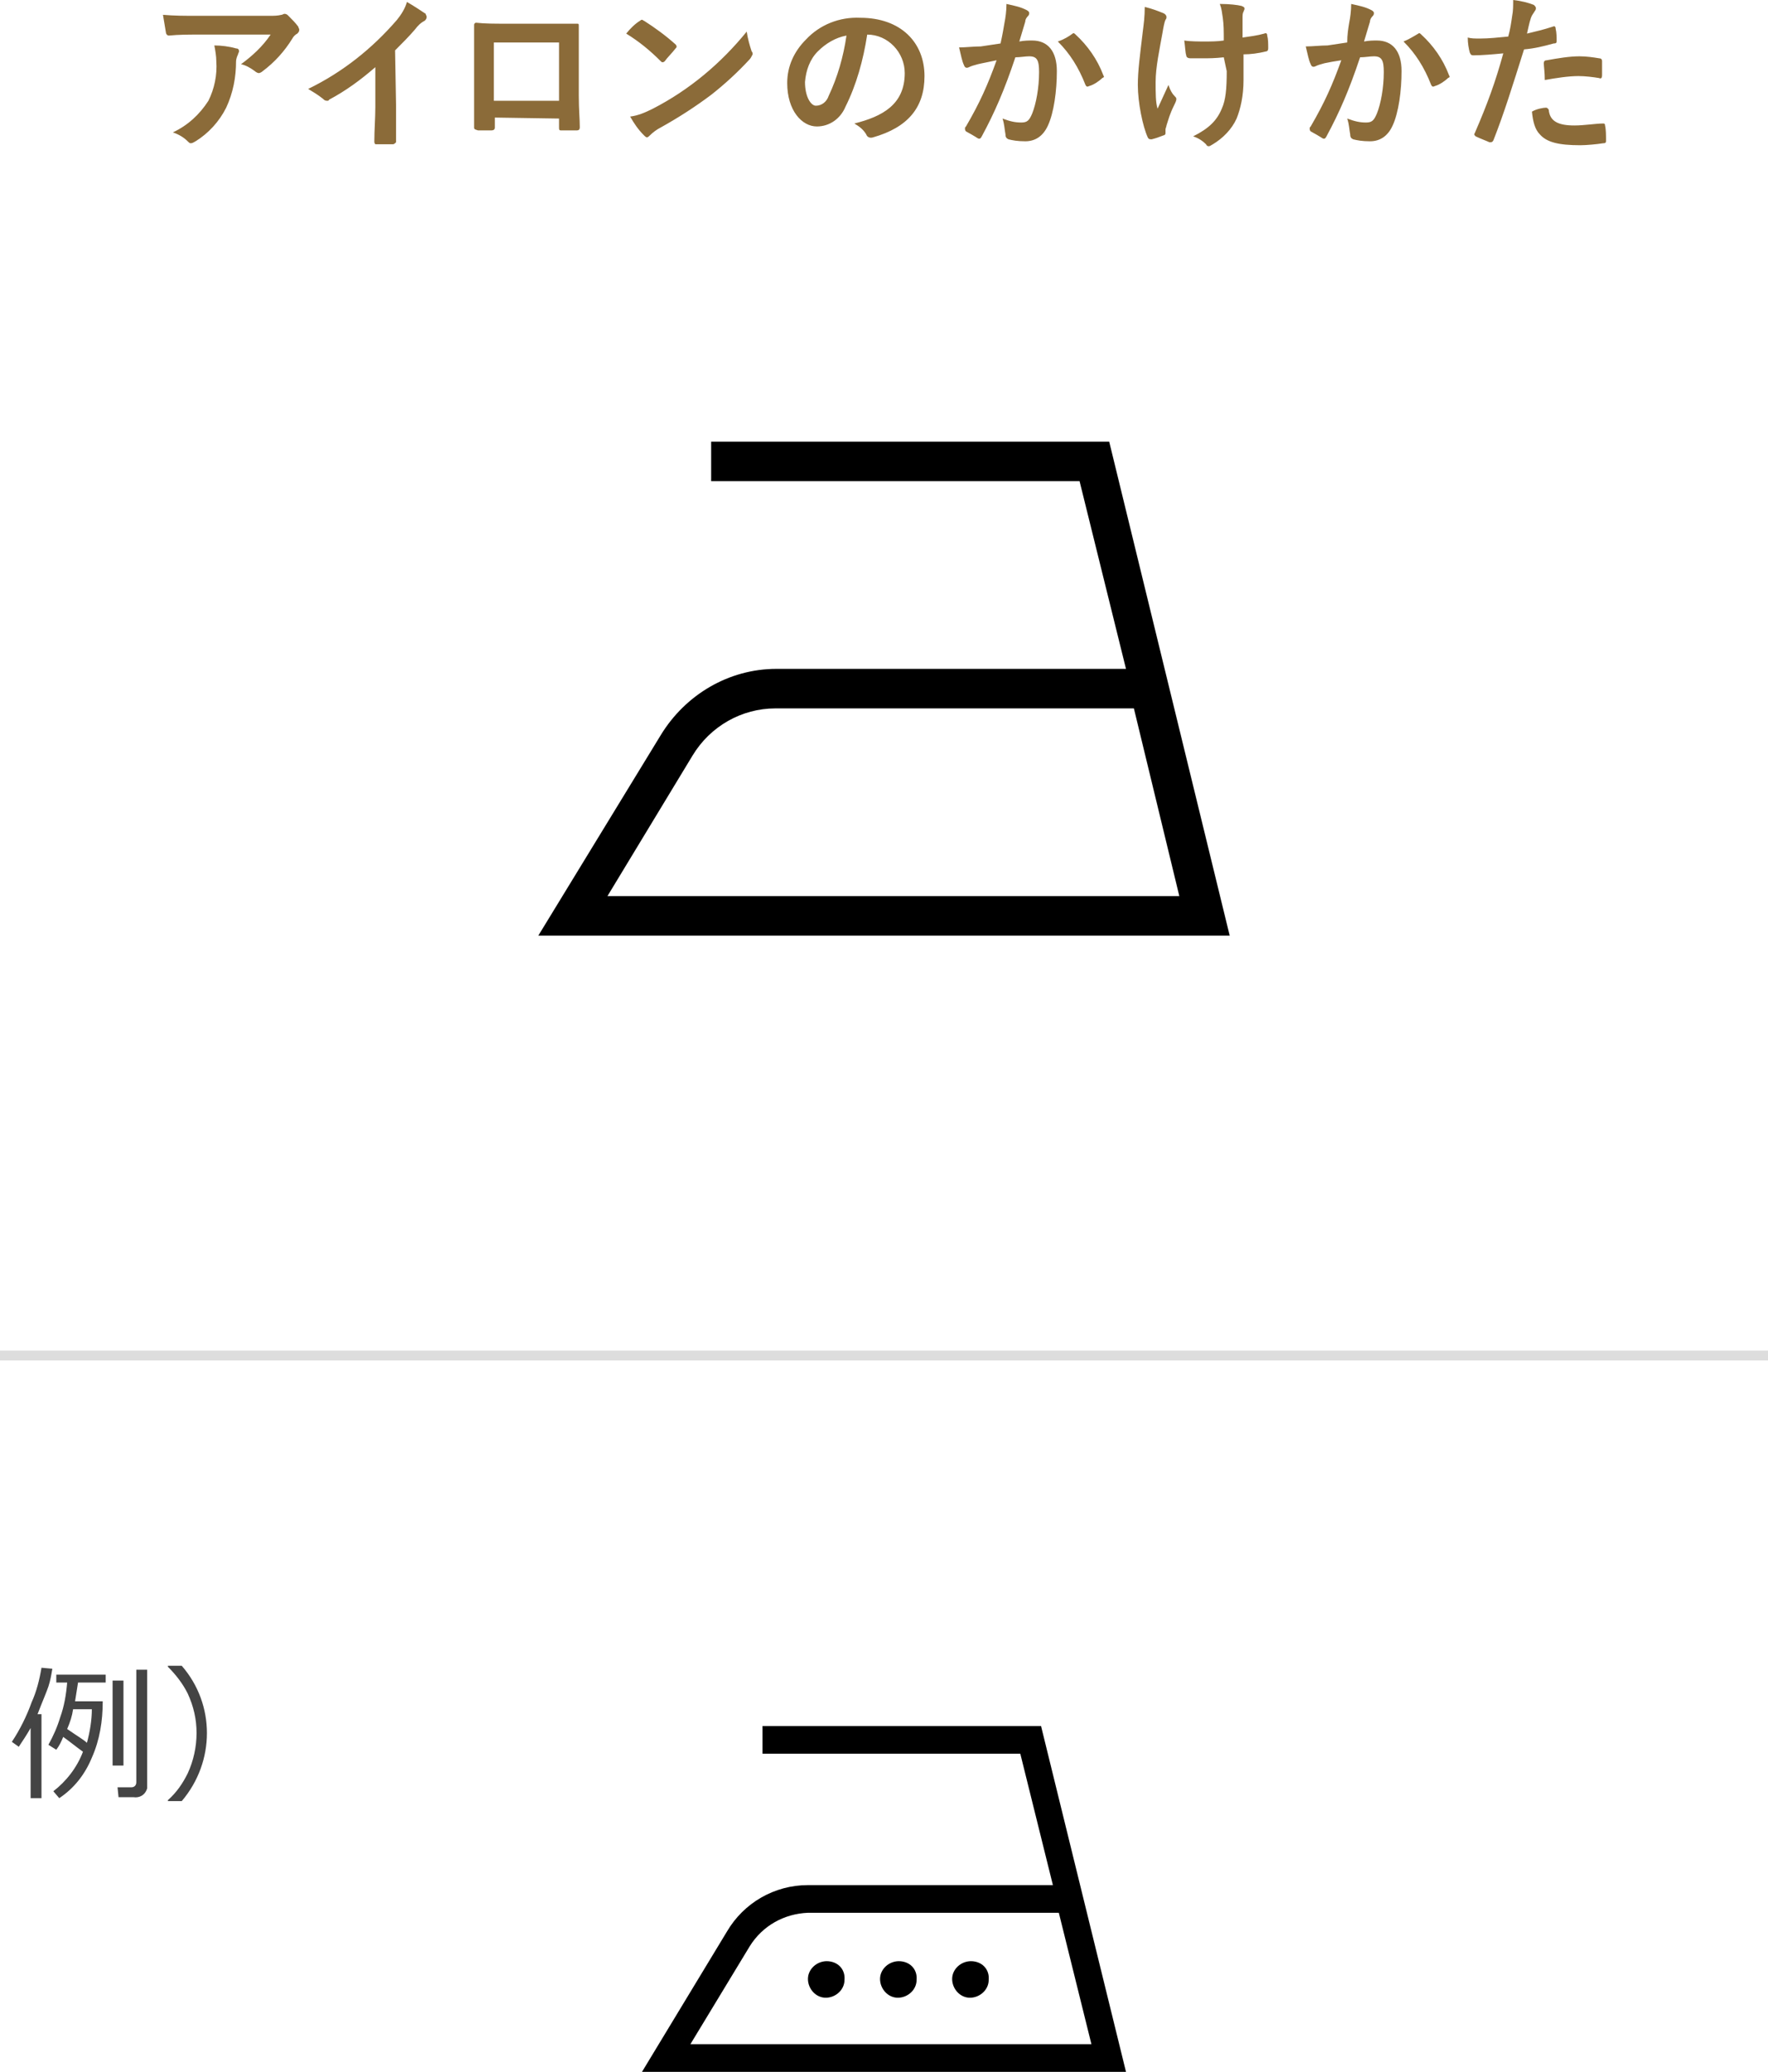 <svg id="img_laundry_04.svg" xmlns="http://www.w3.org/2000/svg" viewBox="0 0 179 209.7"><style>.st0{fill:#ddd}.st1{fill:#444}.st2{fill:#8b6b39}</style><path id="長方形_1522" class="st0" d="M0 136.7h179v1H0z"/><path id="シェイプ_1415" d="M112.3 44.7H72v4h37.3l4.7 19H78.6c-4.8 0-9.2 2.6-11.7 6.7L54.5 94.7h70l-12.2-50zM70.1 76.5c1.8-3 5-4.8 8.4-4.8h36.3l4.6 19H61.5l8.6-14.2z"/><path id="例_" class="st1" d="M4.2 182.1v-8.6h-.4c.5-1.3.9-2.2 1.1-2.8.2-.6.3-1.2.4-1.8l-1.1-.1c-.2 1.2-.5 2.4-1 3.5-.5 1.4-1.2 2.8-2 4l.7.5c.4-.6.8-1.2 1.2-1.9v7.1h1.1v.1zm10.7-1.3V169h-1.1v11.4c0 .3-.2.5-.5.5h-1.4l.1 1h1.5c.6.1 1.2-.2 1.4-.9v-.2zm-5.6-2.9c.8-1.8 1.1-3.7 1.1-5.7H7.6c.1-.6.2-1.3.3-1.9h2.8v-.8h-5v.8h1.1c-.1 1.2-.3 2.4-.7 3.5-.3 1-.7 1.9-1.2 2.8l.8.5c.3-.4.5-.8.7-1.3.7.5 1.3 1 2 1.5-.6 1.6-1.7 3-3 4l.6.7c1.5-1 2.6-2.4 3.3-4.1zM6.8 175c.3-.7.5-1.3.6-2h1.9c0 1.1-.2 2.3-.5 3.4-.3-.3-1-.7-2-1.4zm5.7 3.7v-8.6h-1.1v8.6h1.1zm5.9-10.1H17v.1c.8.8 1.5 1.7 2 2.7.6 1.3.9 2.6.9 4s-.3 2.8-.9 4.1c-.5 1-1.1 1.9-2 2.7v.1h1.4c3.4-4 3.4-9.8 0-13.7z"/><path id="シェイプ_1415-2" d="M105.4 174.7H77.2v2.8h26.1l3.3 13.3H81.8c-3.4 0-6.5 1.8-8.2 4.7L65 209.7h49l-8.6-35zM75.9 197c1.3-2.1 3.5-3.3 5.9-3.4h25.4l3.3 13.3H69.9l6-9.9zm22.4 1.5c-1 0-1.9.8-1.9 1.8s.8 1.9 1.8 1.9 1.9-.8 1.9-1.8c.1-1.1-.7-1.9-1.8-1.9.1 0 0 0 0 0zm-7.3 0c-1 0-1.9.8-1.9 1.8s.8 1.9 1.8 1.9 1.9-.8 1.9-1.8c.1-1.1-.7-1.9-1.8-1.9zm-7.3 0c-1 0-1.9.8-1.9 1.8s.8 1.9 1.8 1.9 1.9-.8 1.9-1.8c.1-1.1-.7-1.9-1.8-1.9z"/><path id="h2" class="st2" d="M27.4 3.5c-.8 1.2-1.9 2.2-3 3 .5.1 1 .4 1.4.7.1.1.3.2.4.2.1 0 .3-.1.4-.2 1.2-.9 2.2-2 3-3.3.1-.2.3-.4.5-.5.1-.1.2-.2.2-.4 0-.1-.1-.2-.1-.3-.3-.4-.6-.7-1-1.1-.1-.1-.2-.2-.4-.2-.1 0-.2.1-.3.1-.4.1-.8.1-1.2.1H20c-1.4 0-2.3 0-3.5-.1l.3 1.8c0 .1.1.3.3.3 1-.1 2-.1 3-.1h7.3zm-9.9 9.9c.6.2 1.1.5 1.5.9.1.1.2.2.3.2.2 0 .3-.1.5-.2 1.3-.8 2.4-2 3.1-3.4.7-1.5 1-3.1 1-4.7 0-.2.1-.5.2-.7 0-.1.1-.2.1-.3 0-.2-.1-.3-.3-.3-.7-.2-1.5-.3-2.2-.3.1.5.2 1.1.2 1.6.1 1.4-.2 2.8-.8 4-.9 1.4-2.1 2.5-3.6 3.2zM40 5.1c.7-.7 1.4-1.4 2-2.1.3-.4.6-.7 1-.9.1-.1.2-.2.2-.4 0-.1-.1-.2-.1-.3-.6-.4-1.2-.8-1.9-1.2-.2.7-.6 1.3-1 1.8-2.5 2.9-5.5 5.3-9 7 .5.3 1 .6 1.5 1 .1.1.2.2.4.2.1 0 .2 0 .2-.1 1.7-.9 3.2-2 4.7-3.3v4c0 1.2-.1 2.3-.1 3.5 0 .1 0 .2.1.3h1.8c.1 0 .2-.1.3-.2v-3.6L40 5.1zM56.6 12v.9c0 .2 0 .3.2.3h1.6c.2 0 .3-.1.3-.3 0-.9-.1-1.8-.1-3.2v-7c0-.3 0-.3-.2-.3h-7.2c-1.1 0-2.1 0-3-.1-.1 0-.2.1-.2.2v10.4c0 .2.1.2.4.3h1.3c.3 0 .4-.1.4-.3v-1l6.5.1zm0-1.8H50V4.3h6.6v5.9zm6.8-6.8c1.3.8 2.4 1.7 3.5 2.8.1.1.1.1.2.1s.2-.1.2-.1c.2-.3.8-.9 1.1-1.3.1-.1.1-.1.1-.2s-.1-.2-.1-.2c-1-.9-2.1-1.7-3.2-2.4-.1 0-.1-.1-.2-.1s-.2.1-.2.1c-.5.3-1 .8-1.4 1.3zm.4 8.4c.4.7.8 1.3 1.4 1.9.1.1.2.2.3.2.1 0 .2-.1.3-.2.3-.3.7-.6 1.1-.8 1.8-1 3.5-2.1 5.1-3.3 1.4-1.1 2.7-2.3 3.9-3.6.1-.1.2-.3.3-.5 0-.1 0-.2-.1-.3-.2-.6-.4-1.3-.5-2-2.6 3.2-5.8 5.9-9.5 7.8-.8.4-1.5.7-2.3.8zm24-8.3c2.1 0 3.8 1.8 3.8 3.9 0 3.2-2.3 4.4-5.1 5.1.5.3.9.6 1.2 1.1.1.3.4.4.7.3 3.5-1 5.2-3 5.2-6.2 0-3.4-2.4-5.9-6.5-5.9-2.1-.1-4.1.7-5.5 2.2-1.2 1.2-1.9 2.7-1.9 4.4 0 2.8 1.5 4.4 3 4.4 1.3 0 2.4-.8 2.9-2 1.1-2.2 1.8-4.7 2.2-7.3zm-2.1.1c-.3 2.1-.9 4.2-1.8 6.1-.2.6-.7 1-1.3 1-.5 0-1.1-.9-1.1-2.4.1-1.2.5-2.3 1.3-3.1.8-.8 1.8-1.4 2.9-1.6z"/><path class="st2" d="M101.7 2.3c.1-.5.2-1.2.2-1.9.9.2 1.4.3 2 .6.2.1.3.2.3.3 0 .1 0 .2-.1.3-.2.2-.3.4-.3.6-.2.7-.4 1.3-.6 2 .5-.1 1-.1 1.3-.1 1.6 0 2.5 1.1 2.5 3.1s-.3 4.2-.9 5.5c-.5 1.1-1.3 1.6-2.3 1.6-.8 0-1.3-.1-1.7-.2-.2-.1-.3-.2-.3-.5-.1-.5-.1-1-.3-1.6.8.3 1.3.4 1.9.4.6 0 .8-.2 1.1-.9.4-1 .7-2.6.7-4.2 0-1.2-.2-1.6-1-1.6-.4 0-.9.1-1.4.1-1.1 3.3-2.1 5.6-3.4 8-.1.2-.2.3-.4.2-.3-.2-1-.6-1.2-.7-.1-.1-.1-.2-.1-.3 0-.1 0-.1.1-.2 1.4-2.4 2.2-4.2 3.1-6.7-.9.2-1.5.3-1.9.4-.4.1-.7.2-.9.3-.2.1-.4.1-.5-.2-.2-.4-.3-1-.5-1.8.7 0 1.5-.1 2.2-.1.7-.1 1.3-.2 2-.3.2-.9.3-1.5.4-2.1zm6.9 1.1c.1-.1.2 0 .3.1 1.2 1.1 2.2 2.5 2.8 4.1.1.2.1.2-.1.3-.3.3-.9.7-1.3.8-.2.1-.3.1-.4-.1-.7-1.8-1.6-3.2-2.8-4.4.6-.2 1.1-.5 1.5-.8zm9.4 10.1c0 .1-.1.2-.2.2-.5.2-.8.3-1.2.4-.2 0-.3 0-.4-.2-.5-1.1-1-3.5-1-5.3 0-1.4.2-2.9.5-5.4.1-.8.2-1.5.2-2.5.8.2 1.3.4 1.8.6.3.1.4.3.4.4 0 .1 0 .2-.1.3-.1.2-.2.7-.3 1.3-.3 1.7-.7 3.5-.7 5 0 1.1 0 2.1.2 2.7.4-.9.7-1.5 1.1-2.4.2.6.4.9.6 1.1.1.1.2.2.2.3 0 .1 0 .2-.2.6-.5 1-.6 1.5-.8 2.1 0 .1-.1.3-.1.4v.4zm5.9-7.7c-.9.1-1.5.1-2 .1h-1.4c-.2 0-.4-.1-.4-.3-.1-.3-.1-.8-.2-1.5.6.1 1.5.1 2.1.1.5 0 1.3 0 1.9-.1 0-.9 0-1.6-.1-2.3-.1-.6-.1-.9-.3-1.4 1 0 1.8.1 2.2.2.2.1.3.1.3.3 0 .1-.1.2-.1.3-.1.1-.1.4-.1.7v1.9c.7-.1 1.5-.2 2.2-.4.2-.1.3 0 .3.2.1.4.1.8.1 1.3 0 .2-.1.3-.2.3-.8.2-1.6.3-2.3.3v2.6c0 1.6-.3 2.9-.7 3.9-.5 1.1-1.4 2-2.4 2.6-.2.1-.3.2-.4.2-.1 0-.2 0-.3-.2-.3-.3-.7-.6-1.3-.8 1.6-.8 2.4-1.6 2.9-2.8.4-.9.5-2 .5-3.8l-.3-1.4zm12.7-3.5c.1-.5.2-1.2.2-1.9.9.2 1.4.3 2 .6.2.1.3.2.3.3 0 .1 0 .2-.1.3-.2.2-.3.4-.3.6-.2.7-.4 1.3-.6 2 .5-.1 1-.1 1.3-.1 1.6 0 2.5 1.1 2.5 3.1s-.3 4.2-.9 5.5c-.5 1.1-1.3 1.6-2.3 1.6-.8 0-1.3-.1-1.7-.2-.2-.1-.3-.2-.3-.5-.1-.5-.1-1-.3-1.6.8.3 1.3.4 1.9.4.6 0 .8-.2 1.1-.9.4-1 .7-2.6.7-4.2 0-1.2-.2-1.6-1-1.6-.4 0-.9.1-1.4.1-1.1 3.3-2.1 5.6-3.4 8-.1.2-.2.3-.4.2-.3-.2-1-.6-1.2-.7-.1-.1-.1-.2-.1-.3 0-.1 0-.1.1-.2 1.4-2.4 2.2-4.2 3.1-6.7-.7.1-1.2.2-1.7.3-.4.1-.7.2-.9.3-.2.1-.4.1-.5-.2-.2-.4-.3-1-.5-1.8.7 0 1.5-.1 2.2-.1.7-.1 1.3-.2 2-.3 0-.8.1-1.4.2-2zm7 1.1c.1-.1.2 0 .3.1 1.2 1.1 2.2 2.5 2.8 4.1.1.2.1.2-.1.3-.3.3-.9.7-1.3.8-.2.1-.3.1-.4-.1-.7-1.8-1.6-3.2-2.8-4.4.5-.2 1-.5 1.5-.8zm13.6-.7c.2-.1.3 0 .3.2.1.4.1.9.1 1.2 0 .2 0 .3-.3.3-1.1.3-1.9.5-3 .6-1.2 3.8-2 6.4-3.1 9.2-.1.2-.2.2-.4.2-.2-.1-1-.4-1.4-.6-.1-.1-.2-.2-.1-.3 1.3-3 2.1-5.2 2.9-8.1-1 .1-2.2.2-3 .2-.3 0-.3-.1-.4-.3-.1-.4-.2-.9-.2-1.5.4.1.6.1 1.3.1.8 0 1.8-.1 2.8-.2.2-.7.3-1.4.4-2.1.1-.5.1-1 .1-1.6.9.1 1.6.3 2.1.5.1.1.2.2.2.3 0 .1 0 .2-.1.3-.1.2-.3.4-.4.7-.2.6-.3 1.2-.4 1.6.8-.2 1.7-.4 2.6-.7zm-.7 8.2c.2 0 .2.1.3.2.1 1.2 1 1.6 2.6 1.6 1 0 2.2-.2 2.9-.2.1 0 .2 0 .2.2.1.4.1 1 .1 1.5 0 .2 0 .3-.3.3-.6.1-1.7.2-2.3.2-2.2 0-3.4-.3-4.1-1.1-.5-.5-.7-1.3-.8-2.3.5-.3 1.2-.4 1.4-.4zm-.2-4.5c0-.2.1-.3.3-.3 1.1-.2 2.3-.4 3.3-.4.7 0 1.4.1 2 .2.2 0 .3.1.3.3v1.4c0 .3-.1.4-.3.3-.6-.1-1.4-.2-2.1-.2-1 0-2.3.2-3.4.4 0-.8-.1-1.4-.1-1.7z"/></svg>